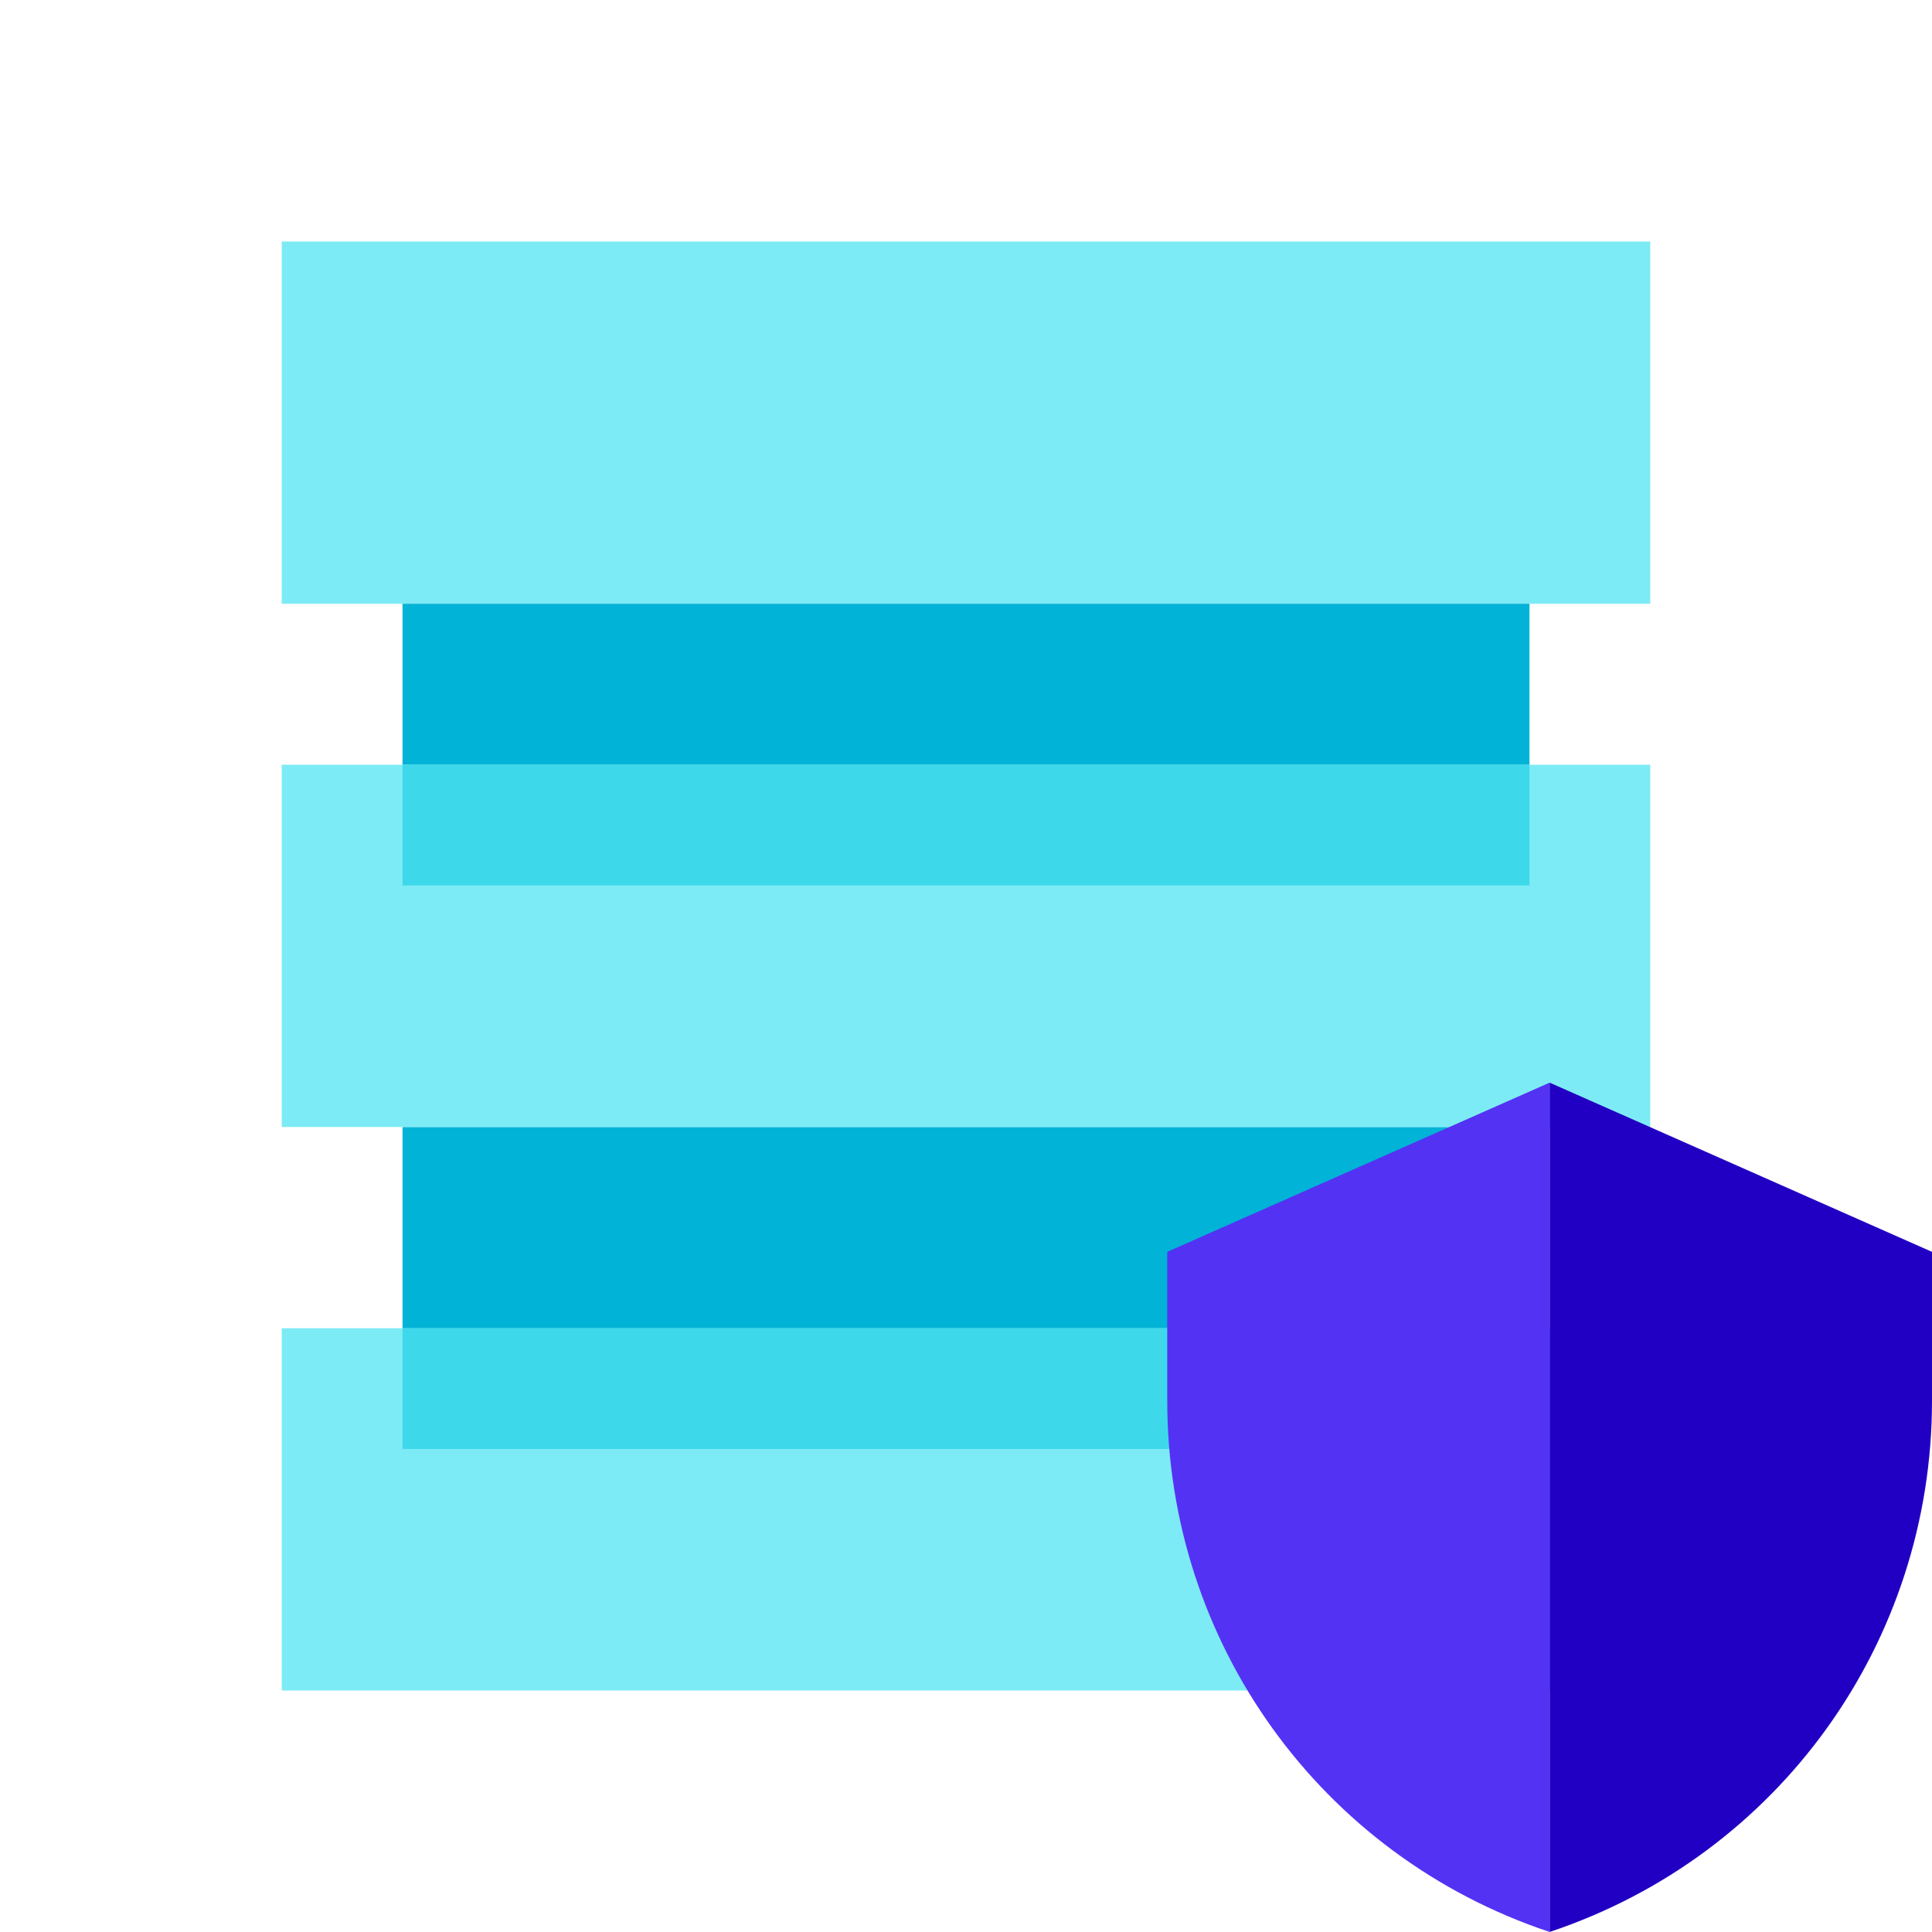 <svg xmlns="http://www.w3.org/2000/svg" width="48" height="48"><path d="M7 33h34v9H7zm0 0" fill="#7debf5"/><path d="M10 28h28v5H10zm0 0" fill="#00b3d7"/><path d="M7 6h34v9H7zm0 0M7 19h34v9H7zm0 0" fill="#7debf5"/><path d="M10 15h28v4H10zm0 0" fill="#00b3d7"/><path d="M10 19h28v3H10zm0 0M10 33h28v3H10zm0 0" fill="#3dd9eb"/><path d="M38.5 48V26.898l9.5 4.204V34.8c0 6-3.8 11.3-9.5 13.199zm0 0" fill="#2100c4"/><path d="M38.5 48V26.898L29 31.102V34.8c0 6 3.8 11.3 9.5 13.199zm0 0" fill="#5332f4"/></svg>